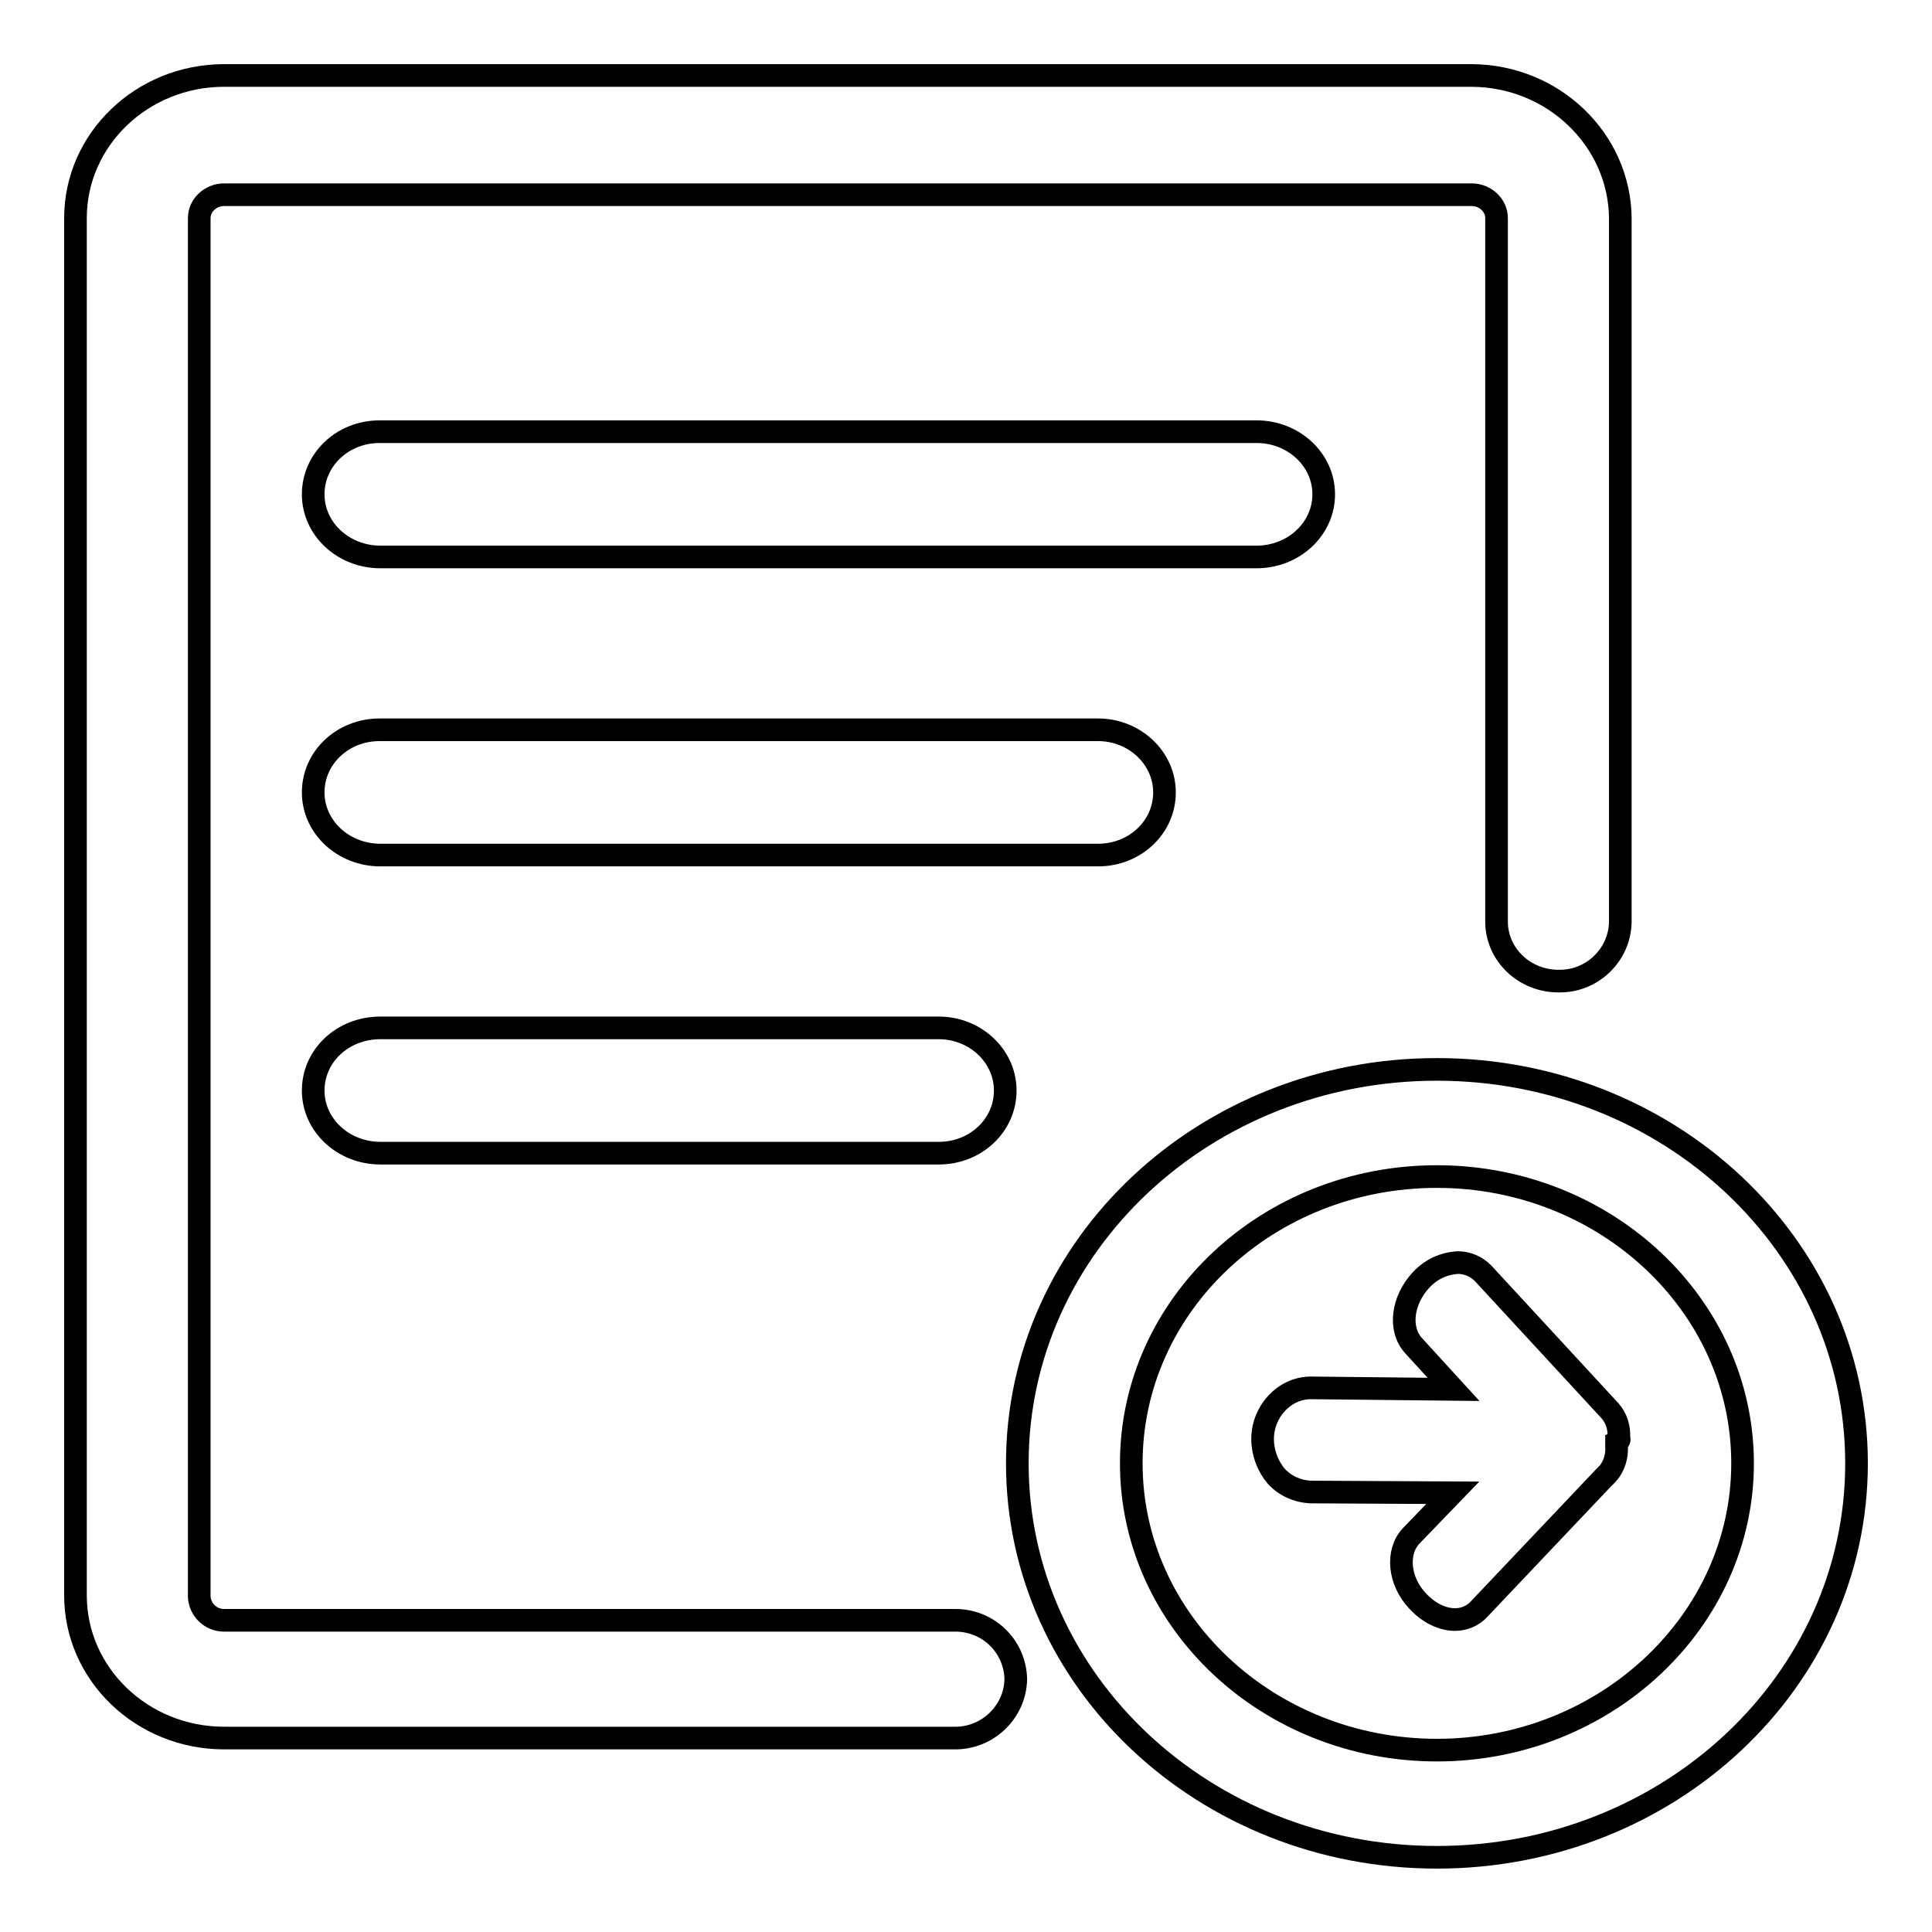 <?xml version="1.0" encoding="utf-8"?>
<!-- Svg Vector Icons : http://www.onlinewebfonts.com/icon -->
<!DOCTYPE svg PUBLIC "-//W3C//DTD SVG 1.1//EN" "http://www.w3.org/Graphics/SVG/1.1/DTD/svg11.dtd">
<svg version="1.1" xmlns="http://www.w3.org/2000/svg" xmlns:xlink="http://www.w3.org/1999/xlink" x="0px" y="0px" viewBox="0 0 256 256" enable-background="new 0 0 256 256" xml:space="preserve">
<g> <path stroke-width="3" fill-opacity="0" stroke="#000000"  d="M194.9,10H29.7C18.8,10,10,18.5,10,28.9v182.5c0,10.4,8.8,18.9,19.7,18.9h96.7c4.4,0.1,8.1-3.4,8.2-7.8 c0,0,0,0,0,0c-0.1-4.4-3.7-7.9-8.2-7.8c0,0,0,0,0,0H29.7c-1.8,0-3.2-1.4-3.3-3.1V28.9c0-1.7,1.5-3.1,3.3-3.1h165.3 c1.8,0,3.3,1.4,3.3,3.1v93.2c0,4.4,3.7,7.9,8.2,7.9c4.4,0.1,8.1-3.4,8.2-7.8c0,0,0,0,0,0V28.9C214.6,18.5,205.8,10,194.9,10z"/> <path stroke-width="3" fill-opacity="0" stroke="#000000"  d="M190.4,155.9c22.3,0,40.5,17,40.5,38c0,20.9-18.2,38-40.5,38c-22.3,0-40.5-17-40.5-38 C149.9,172.9,168,155.9,190.4,155.9L190.4,155.9z M190.4,141.7c-30.7,0-55.6,23.3-55.6,52.2s24.9,52.2,55.6,52.2 c30.7,0,55.6-23.3,55.6-52.2S221.1,141.7,190.4,141.7z M41.5,144.5c0,4.6,4,8.3,8.9,8.3h74c4.9,0,8.8-3.7,8.8-8.3 c0-4.6-4-8.3-8.8-8.3h-74C45.4,136.2,41.5,139.9,41.5,144.5z M41.5,105c0,4.6,4,8.3,8.9,8.3h95.1c4.9,0,8.8-3.7,8.8-8.3 c0-4.6-4-8.3-8.8-8.3H50.3C45.4,96.7,41.5,100.4,41.5,105L41.5,105z M41.5,65.5c0,4.6,4,8.3,8.9,8.3h116.1c4.9,0,8.9-3.7,8.9-8.3 c0-4.6-4-8.3-8.9-8.3H50.3C45.4,57.2,41.5,60.9,41.5,65.5L41.5,65.5z"/> <path stroke-width="3" fill-opacity="0" stroke="#000000"  d="M214.5,190.6c0.1-1.4-0.3-2.7-1.2-3.7l-16.8-18.2c-0.9-0.9-2.1-1.4-3.3-1.4c-1.9,0.1-3.6,0.9-4.9,2.3 c-2.5,2.7-3,6.5-1,8.7l5.3,5.8l-18.9-0.2c-3.5,0-6.4,3.1-6.4,6.8c0,1.8,0.7,3.6,1.8,4.9c1.2,1.3,2.8,2,4.5,2.1l18.9,0.1l-5.5,5.7 c-2,2.1-1.7,6,0.9,8.7c1.4,1.5,3.2,2.4,4.9,2.4c1.2,0,2.4-0.5,3.2-1.4l16.4-17.3l0.2-0.2l0.4-0.4c0.9-1,1.3-2.4,1.2-3.7 c0-0.1,0-0.3,0-0.5C214.6,190.9,214.6,190.7,214.5,190.6L214.5,190.6z"/></g>
</svg>